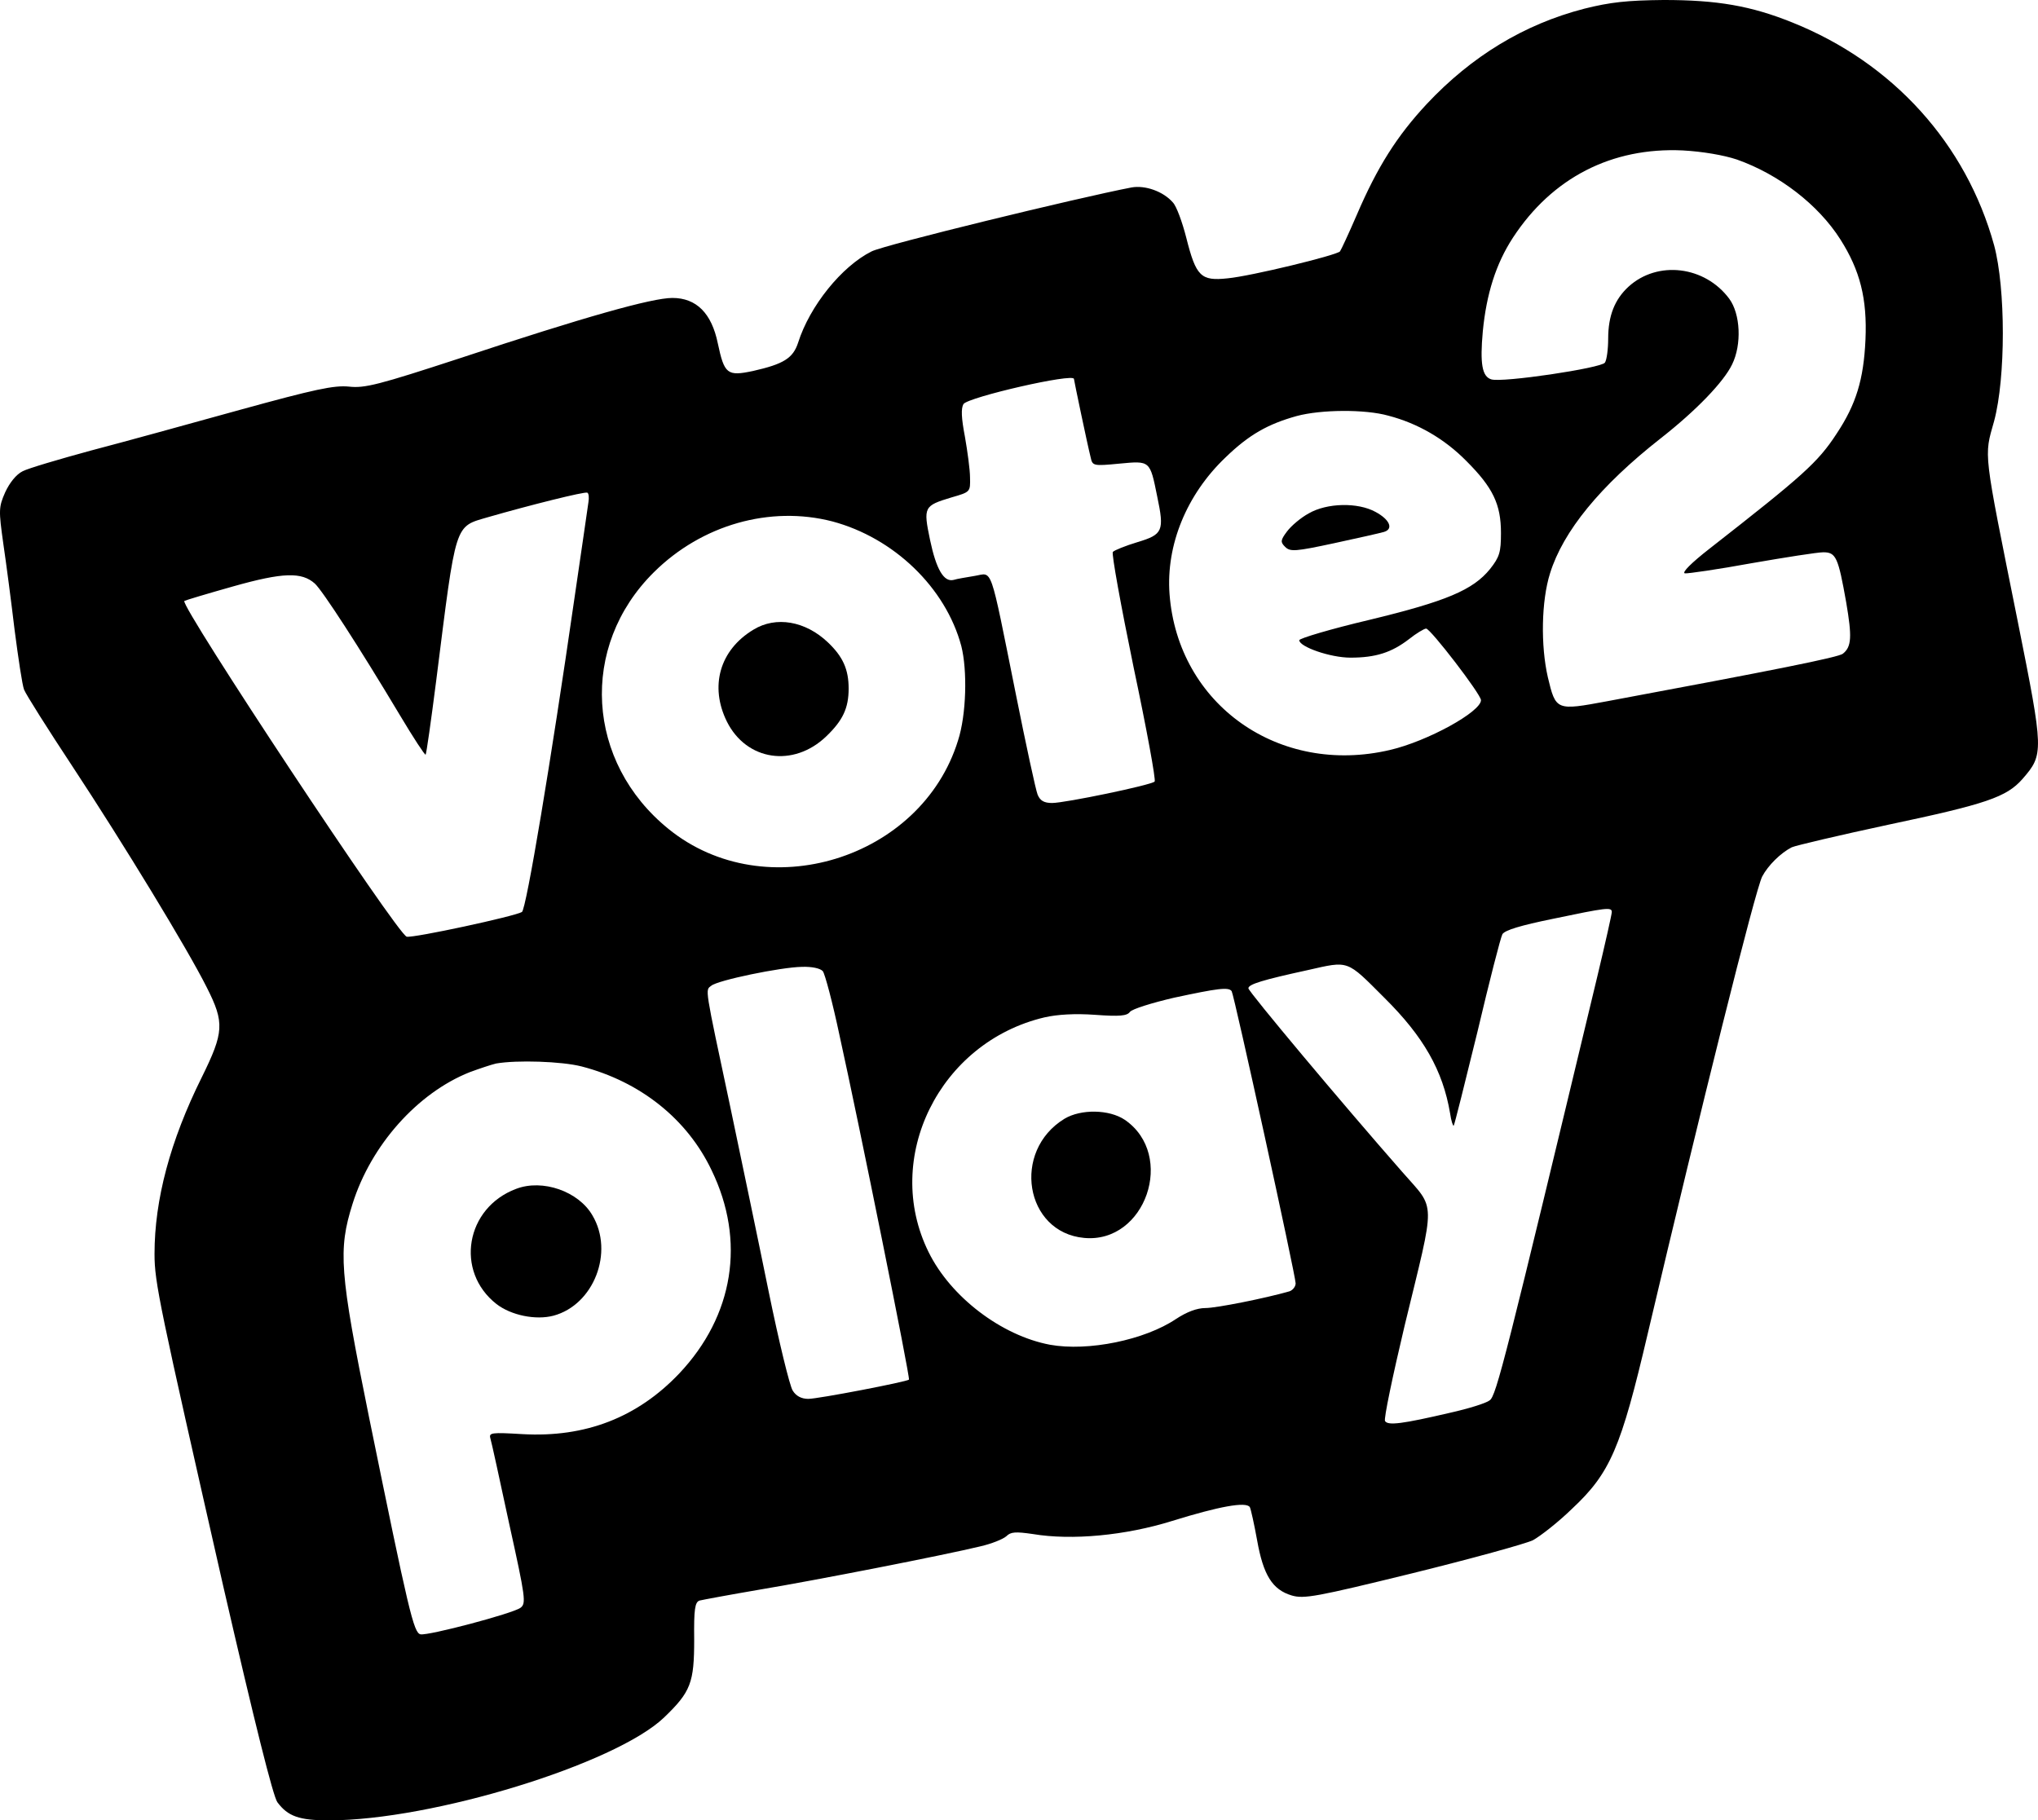 <?xml version="1.0" encoding="utf-8"?>
<svg xmlns="http://www.w3.org/2000/svg" viewBox="139.48 174 560.795 501" width="560.795pt" height="501pt">
  <g transform="matrix(0.1, 0, 0, -0.1, 0, 847)" fill="#000000" stroke="none">
    <path d="M5754 6706 c-166 -43 -310 -131 -433 -262 -82 -88 -136 -173 -193 -306 -22 -51 -43 -96 -46 -100 -11 -11 -245 -68 -309 -74 -74 -8 -87 5 -114 112 -11 43 -27 87 -37 97 -26 30 -76 48 -114 41 -146 -28 -680 -158 -715 -176 -82 -41 -170 -150 -202 -251 -14 -43 -40 -59 -124 -78 -71 -15 -79 -9 -97 76 -17 83 -59 125 -125 125 -56 0 -241 -52 -585 -166 -223 -73 -262 -83 -305 -78 -41 4 -93 -7 -300 -64 -137 -38 -322 -89 -410 -112 -88 -24 -173 -49 -188 -57 -18 -9 -36 -32 -48 -58 -18 -41 -18 -49 -5 -142 8 -54 22 -161 31 -237 10 -77 21 -151 26 -164 5 -13 65 -108 133 -211 141 -214 317 -503 370 -609 49 -97 47 -123 -14 -247 -87 -175 -130 -337 -130 -486 0 -79 13 -139 189 -914 87 -378 137 -578 149 -595 29 -39 60 -50 142 -50 284 0 788 155 922 283 74 71 83 96 83 215 -1 83 2 103 15 107 8 2 83 16 165 30 156 26 508 95 607 119 31 7 63 20 72 28 12 12 25 13 73 6 107 -18 255 -4 383 36 129 40 204 54 214 38 3 -6 12 -47 20 -91 17 -96 42 -136 95 -152 34 -10 67 -4 332 61 162 40 311 81 332 91 20 11 69 49 107 86 106 99 135 167 209 483 146 620 296 1222 315 1258 16 30 50 64 81 80 11 5 130 33 265 62 270 57 326 76 370 126 59 68 59 74 -13 434 -96 478 -93 451 -65 551 32 119 32 365 0 484 -77 279 -278 502 -555 613 -114 46 -207 62 -354 62 -101 -1 -147 -6 -219 -24z m420 -415 c116 -41 224 -124 285 -220 54 -85 74 -163 69 -276 -5 -110 -26 -178 -79 -258 -52 -80 -93 -116 -350 -317 -50 -39 -77 -66 -68 -68 8 -1 91 11 184 28 92 16 181 30 197 30 35 0 41 -14 63 -138 16 -94 15 -122 -9 -141 -11 -10 -193 -46 -649 -131 -140 -26 -141 -26 -163 66 -20 87 -18 210 6 286 36 116 138 241 305 372 97 76 173 155 196 203 27 55 23 139 -8 181 -67 90 -197 106 -277 33 -38 -35 -56 -80 -56 -143 0 -29 -4 -59 -9 -66 -9 -15 -284 -56 -313 -46 -25 8 -31 43 -23 132 10 103 36 186 83 258 108 165 272 249 467 240 55 -3 113 -13 149 -25z m-1824 -604 c0 -3 36 -176 46 -216 5 -23 7 -24 79 -17 85 8 84 9 104 -90 20 -95 16 -105 -54 -126 -33 -10 -63 -22 -68 -27 -4 -4 22 -147 57 -317 36 -170 62 -312 58 -315 -10 -10 -247 -59 -282 -59 -22 0 -33 6 -40 23 -5 12 -32 137 -60 277 -73 363 -63 333 -113 325 -23 -4 -49 -8 -58 -11 -27 -7 -48 29 -65 110 -19 91 -17 94 59 117 52 15 52 15 51 55 0 21 -7 72 -14 112 -10 52 -11 78 -4 90 13 19 304 86 304 69z m865 -101 c81 -21 155 -64 215 -125 73 -73 95 -119 95 -198 0 -53 -4 -66 -30 -99 -47 -58 -121 -89 -332 -140 -106 -25 -193 -51 -193 -56 0 -18 85 -48 141 -48 69 0 113 14 161 51 20 16 42 29 47 29 12 0 151 -181 151 -197 0 -32 -147 -113 -250 -137 -306 -72 -584 125 -607 429 -10 135 47 274 154 376 65 63 117 92 196 114 67 18 188 19 252 1z m-2201 -238 c-2 -13 -19 -133 -39 -268 -64 -444 -132 -852 -144 -860 -20 -12 -298 -72 -317 -68 -24 4 -624 911 -612 924 3 2 63 20 134 40 138 39 189 40 225 8 21 -19 121 -173 234 -362 37 -62 69 -111 71 -109 2 2 15 93 29 203 56 443 49 423 144 451 111 32 266 71 272 67 4 -2 5 -14 3 -26z m671 -53 c169 -45 312 -182 355 -343 17 -67 14 -189 -9 -260 -101 -327 -530 -459 -796 -244 -228 184 -247 503 -41 707 132 131 320 184 491 140z m2145 -1075 c0 -6 -18 -86 -40 -178 -252 -1050 -278 -1154 -296 -1166 -10 -8 -59 -23 -108 -34 -133 -31 -172 -36 -180 -23 -4 5 21 124 54 263 86 355 87 315 -7 423 -165 188 -423 496 -423 505 0 11 39 23 163 50 115 26 106 29 211 -76 108 -107 161 -200 181 -318 3 -21 8 -36 10 -34 2 2 31 118 65 257 33 140 64 261 69 270 7 11 50 24 138 42 148 31 163 33 163 19z m-2171 -163 c6 -8 27 -87 46 -177 54 -244 195 -943 191 -947 -6 -6 -250 -53 -277 -53 -19 0 -34 8 -43 23 -8 12 -38 135 -66 272 -28 138 -76 367 -106 510 -71 334 -69 319 -52 332 17 15 191 51 249 52 28 1 51 -4 58 -12z m1125 -55 c7 -11 176 -783 176 -804 0 -9 -8 -19 -17 -22 -66 -19 -201 -46 -231 -46 -24 0 -52 -11 -81 -30 -86 -58 -242 -90 -347 -71 -133 25 -273 131 -334 255 -128 259 30 578 319 646 35 8 84 11 139 7 68 -5 88 -3 96 8 6 8 61 25 121 39 121 26 151 30 159 18z m-1789 -207 c162 -42 291 -145 358 -286 94 -194 61 -400 -89 -559 -115 -121 -258 -177 -432 -167 -84 5 -92 4 -88 -11 3 -9 26 -115 52 -236 45 -204 47 -219 31 -231 -22 -16 -253 -77 -275 -73 -19 4 -32 60 -142 599 -81 399 -85 459 -45 586 51 162 179 305 322 362 27 10 60 21 73 24 57 10 180 6 235 -8z"/>
    <path d="M4996 5317 c-22 -12 -48 -34 -60 -50 -18 -24 -18 -29 -5 -42 14 -14 28 -13 135 10 65 14 127 28 137 31 27 8 16 34 -23 55 -49 27 -134 25 -184 -4z"/>
    <path d="M3468 4997 c-93 -56 -121 -156 -73 -253 54 -108 183 -127 273 -41 46 44 62 78 62 132 0 53 -16 88 -57 127 -62 59 -143 73 -205 35z"/>
    <path d="M4324 3651 c-146 -89 -109 -313 54 -328 169 -16 253 228 112 325 -43 29 -121 30 -166 3z"/>
    <path d="M2815 3458 c-139 -52 -169 -227 -54 -317 40 -31 108 -45 157 -32 111 30 167 175 107 276 -38 66 -137 101 -210 73z"/>
  </g>
</svg>